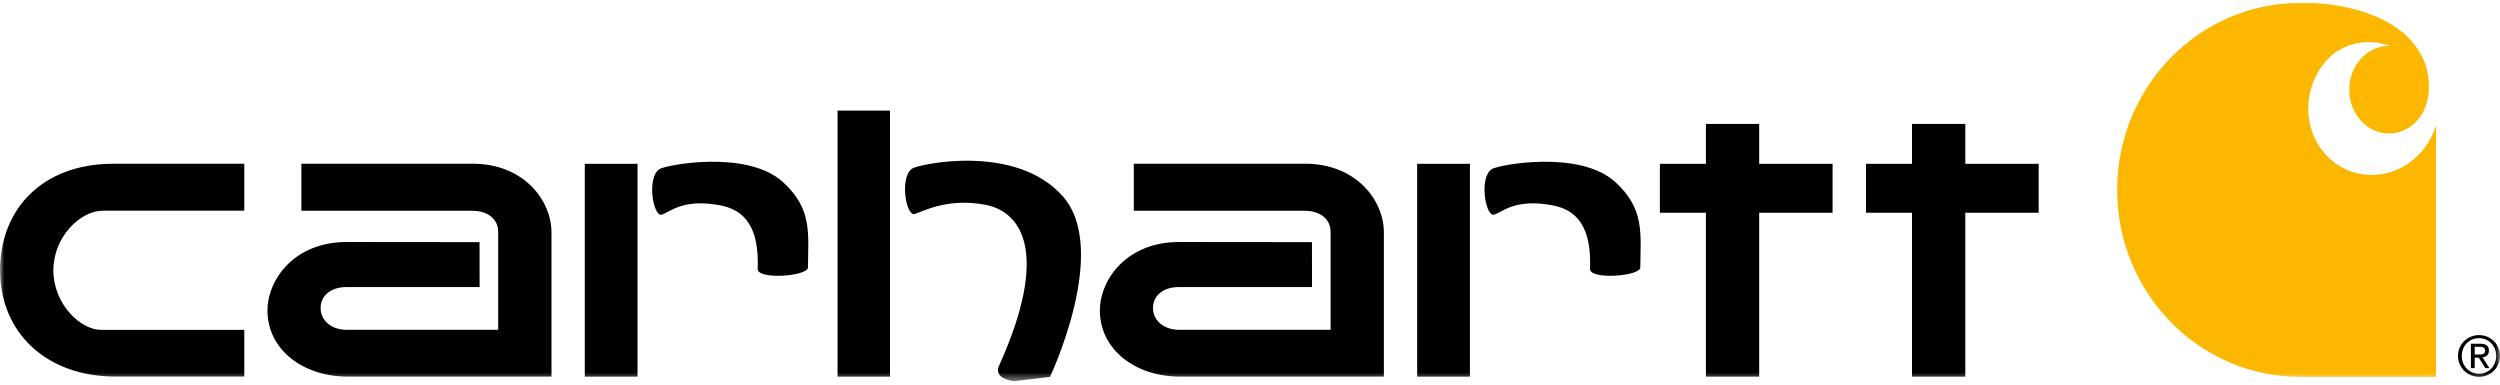 <svg xmlns="http://www.w3.org/2000/svg" fill="none" viewBox="0 0 292 45">
  <g clip-path="url(#a)">
    <mask id="b" width="292" height="45" x="0" y="0" maskUnits="userSpaceOnUse" style="mask-type:luminance">
      <path fill="#fff" d="M0 44.523H292V-3.8147e-06H0V44.523Z"/>
    </mask>
    <g mask="url(#b)">
      <path fill="#000001" d="M12.014 24.607H28.533V19.126C28.533 19.126 14.975 19.121 13.168 19.126 5.06 19.147-0 24.314.008 31.596.021 38.867 5.434 44.003 13.535 43.982H28.533V38.53H11.807C9.381 38.53 6.232 35.488 6.232 31.575 6.232 27.662 9.389 24.607 12.014 24.607ZM103.953 43.995H97.826V12.915H103.953V43.995ZM106.827 25.001C107.813 24.687 110.724 23.072 115.114 23.922 119.508 24.786 122.479 29.788 116.763 42.551 115.833 44.281 118.44 44.522 118.44 44.522L122.636 44.022C122.636 44.022 129.664 29.22 124.152 22.949 118.639 16.677 107.314 19.195 106.568 19.672 105.018 20.664 105.835 25.302 106.827 25.001ZM214.044 19.133H205.472V14.477H199.25V19.133H193.874V24.845H199.25V43.991H205.472V24.845H214.044V19.133ZM238.118 19.133H229.546V14.477H223.322V19.133H217.948V24.845H223.322V43.991H229.546V24.845H238.118V19.133ZM64.414 27.138C64.414 23.494 61.276 19.121 55.182 19.121H35.203V24.617H55.138C57.08 24.617 58.19 25.675 58.19 27.07V38.521H40.495C38.635 38.521 37.446 37.372 37.446 35.982 37.446 34.587 38.556 33.527 40.495 33.527H56.017L56.012 28.282C56.012 28.282 44.668 28.266 40.482 28.266 34.386 28.266 31.24 32.642 31.24 36.281 31.251 40.89 35.47 43.995 40.579 43.984H64.414V27.198 27.138ZM161.638 27.138C161.638 23.494 158.5 19.121 152.407 19.121H132.427V24.617H152.362C154.304 24.617 155.414 25.675 155.414 27.07V38.521H137.72C135.859 38.521 134.671 37.372 134.671 35.982 134.671 34.587 135.78 33.527 137.72 33.527H153.244L153.236 28.282C153.236 28.282 141.892 28.266 137.707 28.266 131.611 28.266 128.465 32.642 128.465 36.281 128.475 40.89 132.694 43.995 137.804 43.984H161.638V27.198 27.138ZM74.465 43.995H68.303V19.131H74.465V43.995ZM77.294 25.072C78.281 24.758 79.786 23.143 84.175 23.994 86.979 24.544 88.688 26.543 88.497 31.401 88.445 32.726 94.363 32.257 94.371 31.247 94.399 27.274 94.891 24.428 91.483 21.293 87.285 17.432 77.781 19.267 77.035 19.743 75.486 20.735 76.302 25.373 77.294 25.072ZM171.686 43.995H165.524V19.131H171.686V43.995ZM174.513 25.072C175.5 24.758 177.005 23.143 181.397 23.994 184.198 24.544 185.91 26.543 185.714 31.401 185.664 32.726 191.582 32.257 191.587 31.247 191.619 27.274 192.111 24.428 188.703 21.293 184.504 17.432 175.003 19.267 174.252 19.743 172.705 20.735 173.521 25.373 174.513 25.072Z"/>
      <path fill="#FCB800" d="M274.918 20.125C270.9 18.905 268.678 14.476 269.966 10.231C270.411 8.757 271.219 7.501 272.251 6.538C272.251 6.538 274.939 3.902 279.169 5.365C279.121 5.365 279.077 5.36 279.03 5.36C276.473 5.36 274.392 7.65 274.392 10.477C274.392 13.301 276.473 15.591 279.03 15.591C281.051 15.591 282.768 14.162 283.401 12.173L283.398 12.171C283.398 12.171 283.548 11.739 283.637 11.04C283.65 10.922 283.663 10.781 283.663 10.781C283.817 8.998 283.508 5.841 280.035 3.329C275.305 -0.001 268.659 0.34 268.659 0.34C256.86 0.34 247.285 10.118 247.285 22.182C247.285 34.244 256.86 44.015 268.659 44.015H284.524V14.636C283.239 18.887 278.938 21.342 274.918 20.125Z"/>
      <path fill="#000001" d="M289.046 41.409H289.507C289.902 41.409 290.256 41.39 290.256 40.94C290.256 40.566 289.934 40.503 289.633 40.503H289.046V41.409ZM288.601 40.147H289.703C290.381 40.147 290.706 40.414 290.706 40.958C290.706 41.477 290.373 41.691 289.955 41.736L290.766 42.997H290.29L289.515 41.772H289.046V42.997H288.601V40.147ZM289.554 43.654C290.682 43.654 291.556 42.754 291.556 41.563C291.556 40.39 290.682 39.495 289.554 39.495C288.41 39.495 287.536 40.39 287.536 41.563C287.536 42.754 288.41 43.654 289.554 43.654ZM289.554 39.139C290.884 39.139 292.001 40.186 292.001 41.563C292.001 42.963 290.884 44.013 289.554 44.013C288.214 44.013 287.094 42.963 287.094 41.563C287.094 40.186 288.214 39.139 289.554 39.139Z"/>
    </g>
  </g>
  <defs>
    <clipPath id="a">
      <rect width="292" height="44.523" fill="#fff"/>
    </clipPath>
  </defs>
</svg>
